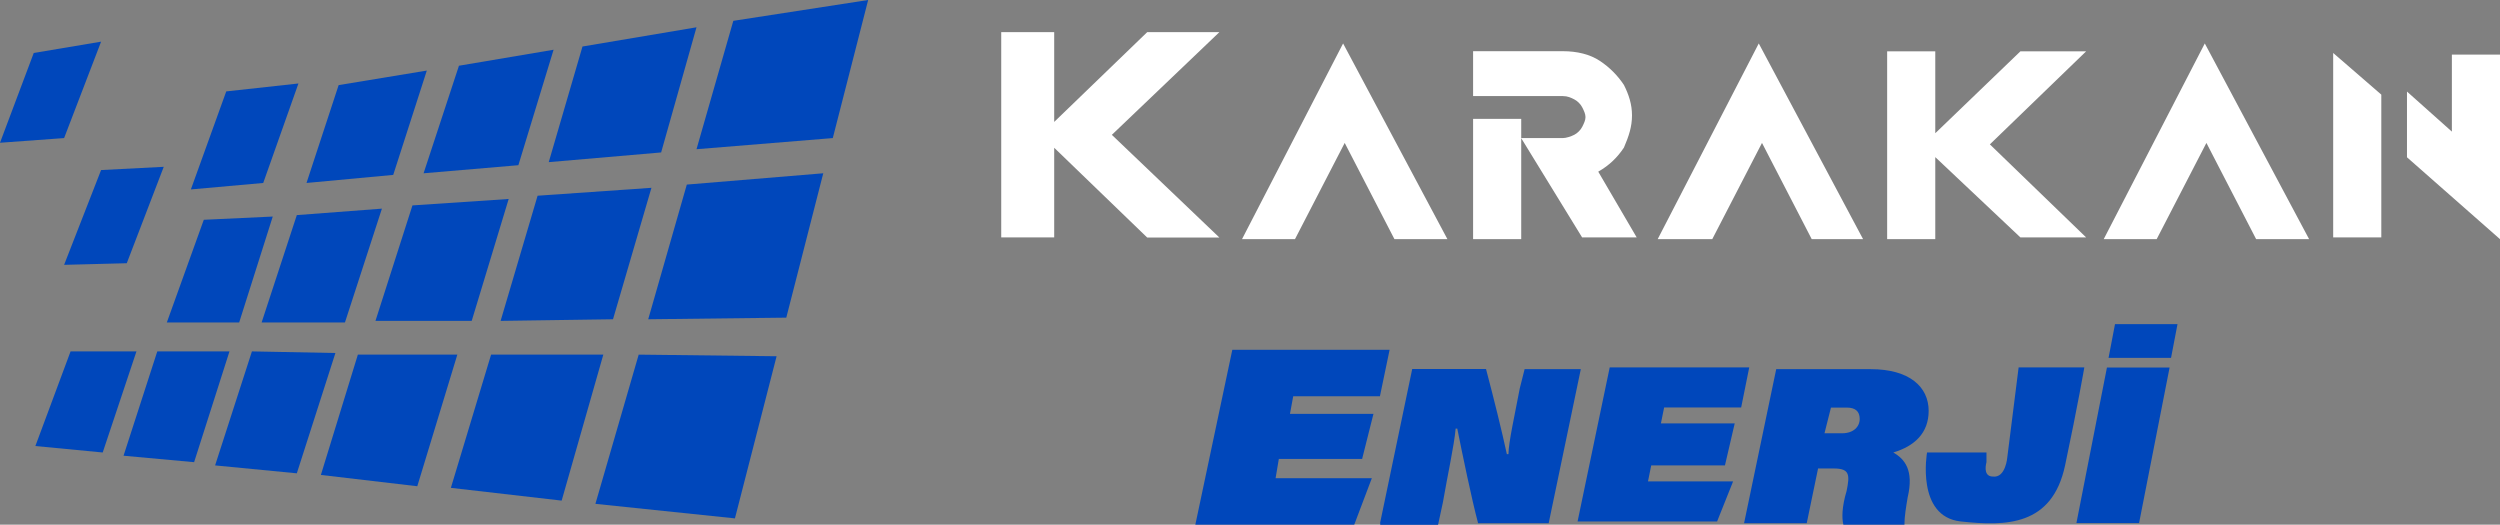 <?xml version="1.0" encoding="UTF-8"?><svg id="Layer_2" xmlns="http://www.w3.org/2000/svg" viewBox="0 0 154.81 32.49"><rect x="0" y="0" width="154.81" height="32.49" fill="#808080" stroke="none"/><defs><style>.cls-1{fill:#0047bb;}.cls-2{fill:#fff;}</style></defs><g id="Layer_1-2"><g><g><polygon class="cls-1" points="15.6 21.76 13.32 28.82 18.38 29.31 20.77 21.86 15.6 21.76"/><polygon class="cls-1" points="22.16 21.96 19.87 29.41 25.84 30.11 28.32 21.96 22.16 21.96"/><polygon class="cls-1" points="36.87 31.2 45.51 32.1 48.09 22.06 39.55 21.96 36.87 31.2"/><g><polygon class="cls-1" points="51.57 8.55 53.76 0 45.41 1.29 43.13 9.24 51.57 8.55"/><polygon class="cls-1" points="42.53 11.43 40.14 19.77 48.69 19.67 50.98 10.73 42.53 11.43"/></g><polygon class="cls-1" points="30.41 21.96 27.92 30.21 34.78 31 37.36 21.96 30.41 21.96"/><polygon class="cls-1" points="43.13 1.69 36.07 2.88 33.98 10.04 40.94 9.44 43.13 1.69"/><polygon class="cls-1" points="31 19.87 37.96 19.77 40.34 11.63 33.29 12.12 31 19.87"/><g><polygon class="cls-1" points="25.54 12.72 23.25 19.87 29.21 19.87 31.5 12.32 25.54 12.72"/><polygon class="cls-1" points="32.1 10.23 34.28 3.08 28.42 4.07 26.23 10.73 32.1 10.23"/></g><g><polygon class="cls-1" points="8.45 21.76 4.37 21.76 2.19 27.62 6.36 28.02 8.45 21.76"/><polygon class="cls-1" points="9.74 21.76 7.65 28.22 12.02 28.62 14.21 21.76 9.74 21.76"/></g><g><polygon class="cls-1" points="24.35 10.83 26.43 4.37 20.97 5.27 18.98 11.33 24.35 10.83"/><polygon class="cls-1" points="18.38 13.32 16.2 19.97 21.36 19.97 23.65 12.92 18.38 13.32"/></g><polygon class="cls-1" points="12.62 13.61 10.33 19.97 14.81 19.97 16.89 13.41 12.62 13.61"/><polygon class="cls-1" points="16.3 11.33 11.82 11.73 14.01 5.66 18.48 5.17 16.3 11.33"/><polygon class="cls-1" points="7.85 16.3 3.97 16.4 6.26 10.53 10.14 10.33 7.85 16.3"/><polygon class="cls-1" points="0 8.84 3.97 8.55 6.26 2.58 2.09 3.28 0 8.84"/></g><g><path class="cls-2" d="m65.28,9.14v5.56h-3.28V1.99h3.28v5.56l5.76-5.56h4.47l-6.66,6.36,6.66,6.36h-4.47l-5.76-5.56Z"/><path class="cls-2" d="m76.91,14.81l6.26-12.12,6.46,12.12h-3.28l-3.08-5.96-3.08,5.96h-3.28Z"/><path class="cls-2" d="m94.2,8.55h2.58c.2,0,.5-.1.7-.2.2-.1.4-.3.5-.5s.2-.4.2-.6-.1-.4-.2-.6c-.1-.2-.3-.4-.5-.5s-.4-.2-.7-.2h-5.56v-2.78h5.56c.89,0,1.69.2,2.29.6.6.4,1.09.89,1.49,1.49.3.6.5,1.19.5,1.89s-.2,1.29-.5,1.99c-.4.6-.89,1.09-1.59,1.49l2.38,4.07h-3.38l-3.78-6.16Zm-2.98-1.19h2.98v7.45h-2.98v-7.45Z"/><path class="cls-2" d="m102.65,14.81l6.26-12.12,6.46,12.12h-3.18l-3.08-5.96-3.08,5.96h-3.38Z"/><path class="cls-2" d="m119.84,9.74v5.07h-2.98V3.18h2.98v5.07l5.27-5.07h4.07l-5.96,5.76,5.96,5.76h-4.07l-5.27-4.97Z"/><path class="cls-2" d="m130.27,14.81l6.26-12.12,6.46,12.12h-3.28l-3.08-5.96-3.08,5.96h-3.28Z"/><path class="cls-2" d="m144.48,3.28l2.98,2.58v8.84h-2.98V3.28Zm4.57,6.46v-4.07l2.78,2.48V3.38h2.98v11.43l-5.76-5.07Z"/></g><path class="cls-1" d="m84.36,28.42h-5.17l-.2,1.19h5.96l-1.09,2.88h-9.84l2.29-10.83h9.74l-.6,2.88h-5.37l-.2,1.09h5.17l-.7,2.78Z"/><path class="cls-1" d="m85.46,32.39l1.99-9.54h4.57c.5,1.89.99,3.88,1.29,5.27h.1c0-.7.4-2.48.7-4.07l.3-1.19h3.48l-1.99,9.54h-4.37c-.4-1.49-.99-4.37-1.29-5.86h-.1c-.1,1.09-.5,2.88-.79,4.57l-.3,1.39h-3.58v-.1Z"/><path class="cls-1" d="m106.82,28.82h-4.57l-.2.99h5.27l-.99,2.48h-8.64l1.99-9.54h8.64l-.5,2.48h-4.77l-.2.99h4.57l-.6,2.58Z"/><path class="cls-1" d="m112.58,29.02l-.7,3.38h-3.88l1.99-9.54h5.86c2.38,0,3.58,1.09,3.58,2.58,0,1.39-.89,2.19-2.19,2.58.7.4,1.29,1.09.89,2.78-.1.6-.2,1.19-.2,1.69h-3.78c-.1-.4-.1-1.09.2-2.09.2-.99.2-1.39-.79-1.39,0,0-.99,0-.99,0Zm.4-2.19h1.09c.7,0,1.09-.4,1.09-.89s-.3-.7-.79-.7h-.99l-.4,1.59Z"/><path class="cls-1" d="m125,22.76l-.7,5.56s-.1,1.29-.89,1.19c-.5,0-.5-.5-.4-.89v-.6h-3.68s-.7,3.97,2.09,4.27c2.78.3,5.66.3,6.46-3.48s1.19-6.06,1.19-6.06h-4.07Z"/><polygon class="cls-1" points="130.47 22.76 134.35 22.76 132.46 32.39 128.58 32.39 130.47 22.76"/><polygon class="cls-1" points="134.44 22.16 134.84 20.07 130.97 20.07 130.57 22.16 134.44 22.16"/></g></g></svg>